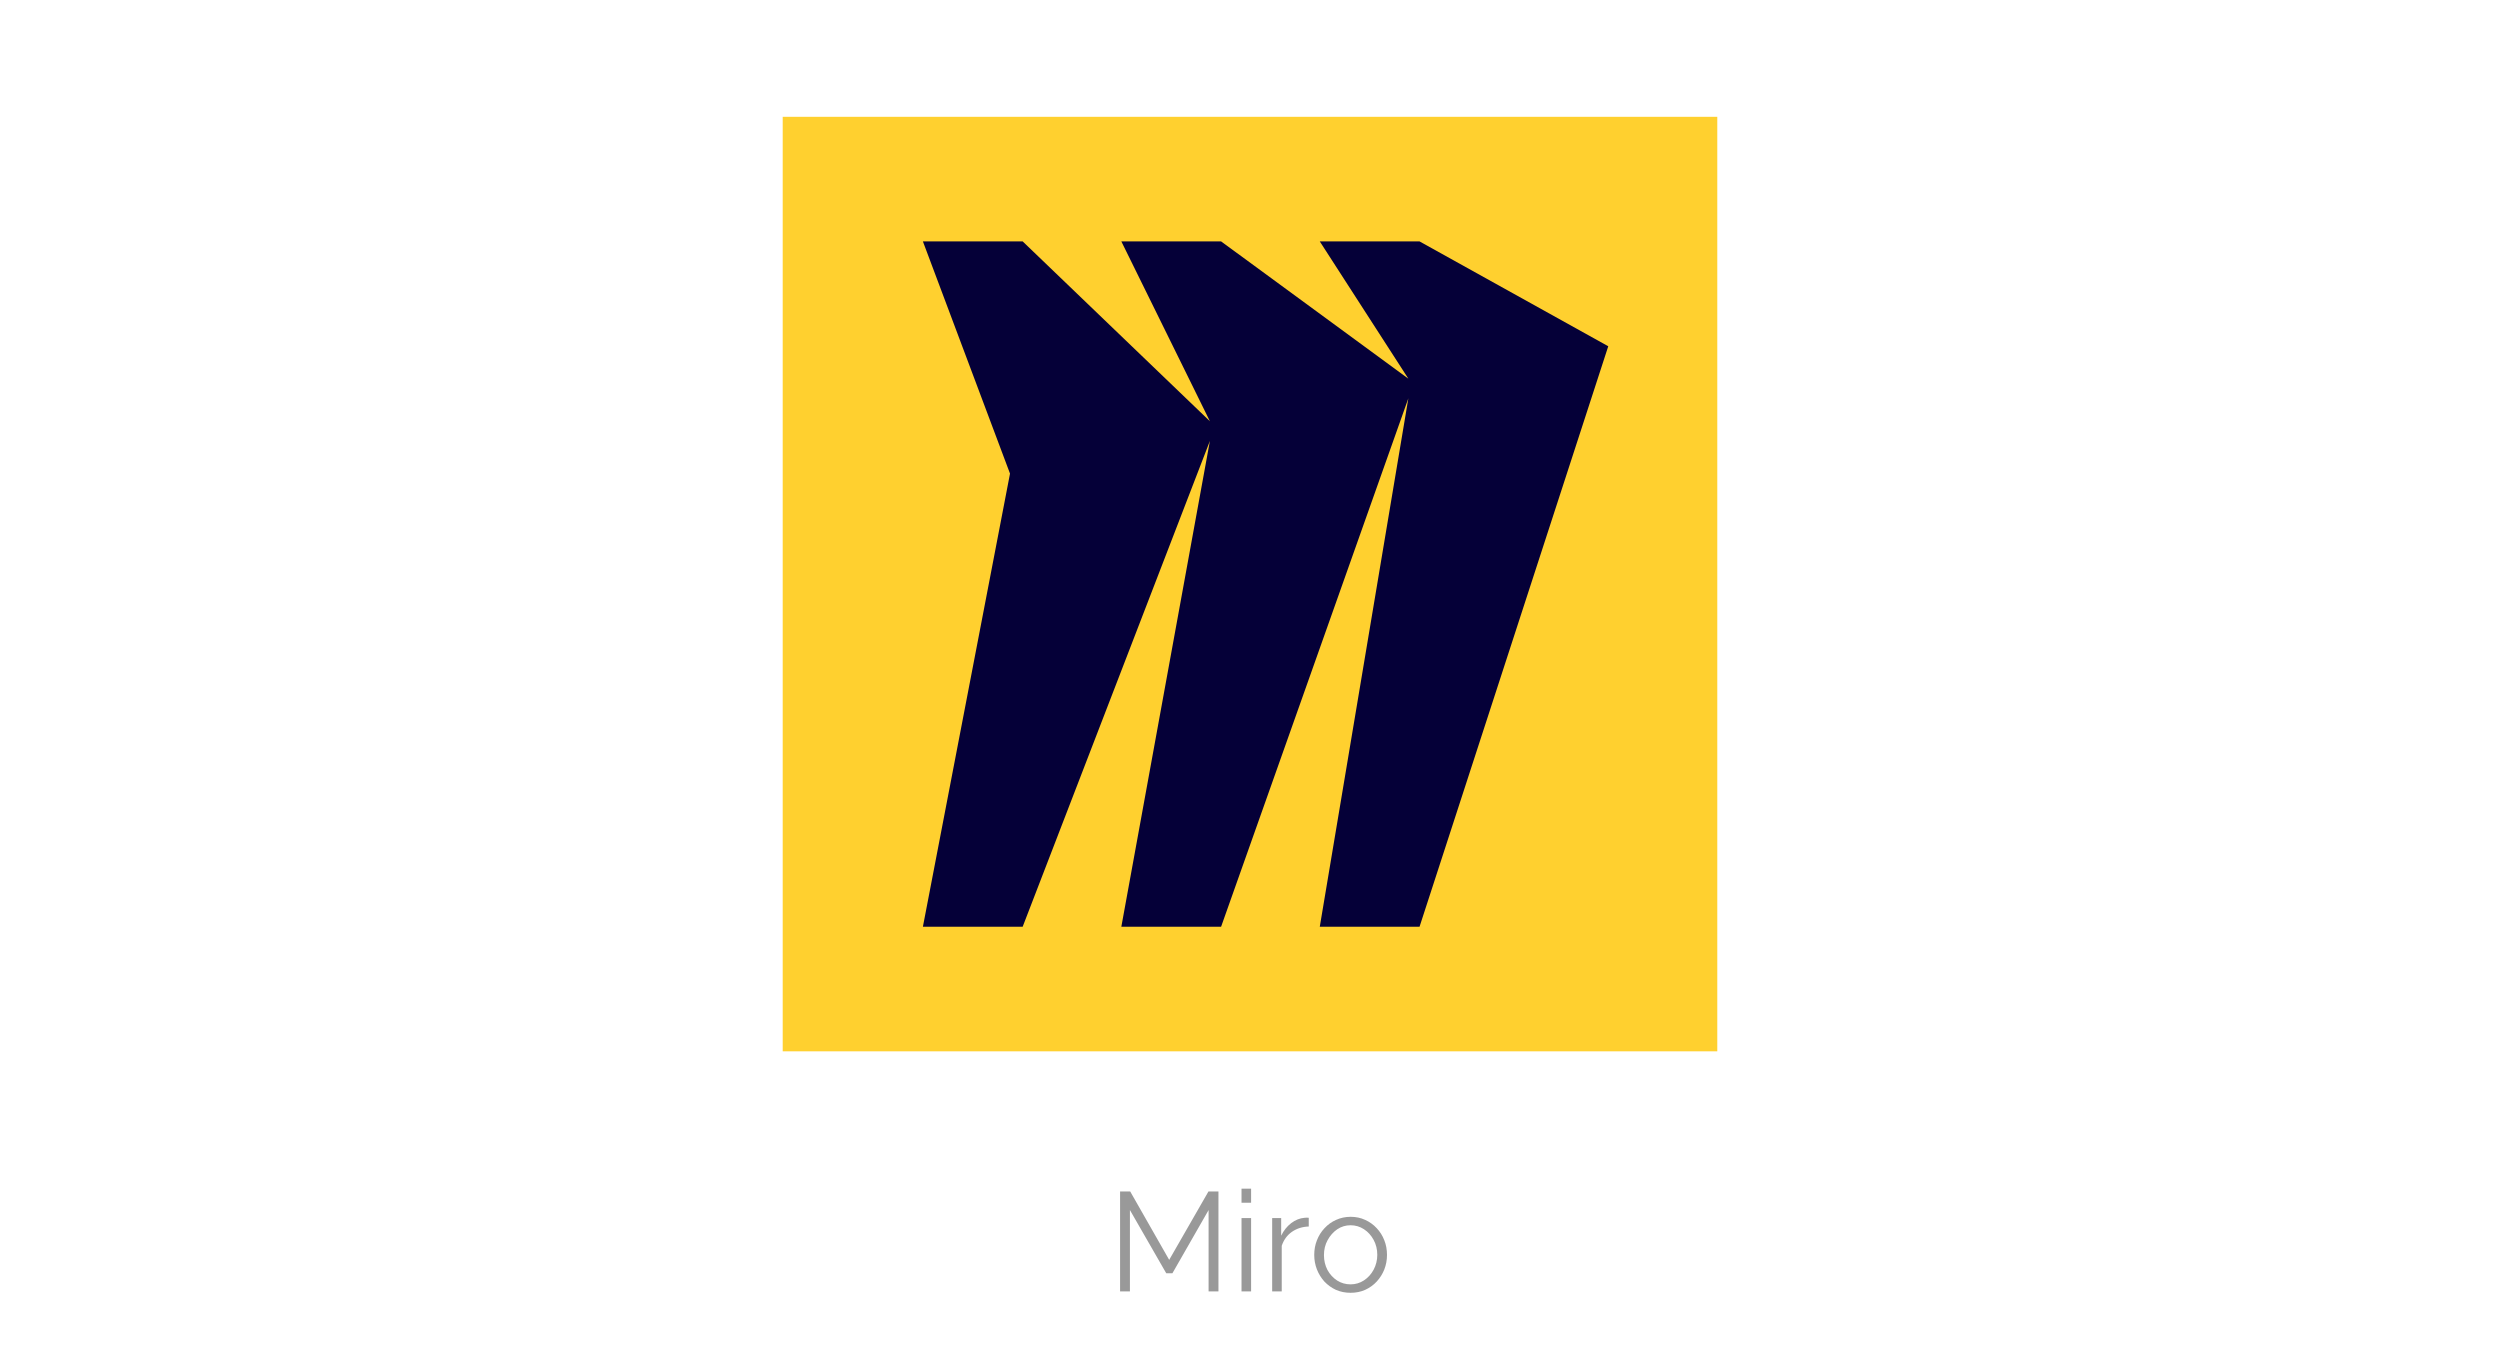<?xml version="1.0" encoding="UTF-8"?> <svg xmlns="http://www.w3.org/2000/svg" width="302" height="163" viewBox="0 0 302 163" fill="none"> <path d="M94.551 14.111H207.448V127H94.551V14.111Z" fill="#FFD02F"></path> <path d="M171.481 29.163H159.43L170.129 45.744L147.509 29.163H135.458L146.157 50.889L123.538 29.163H111.486L122.009 57.211L111.486 111.948H123.538L146.157 53.258L135.458 111.948H147.509L170.129 48.114L159.43 111.948H171.481L194.277 41.828L171.481 29.163Z" fill="#050038"></path> <path d="M145.998 156V146.174L141.629 153.807H140.881L136.495 146.174V156H135.305V143.93H136.529L141.238 152.192L145.981 143.93H147.188V156H145.998ZM149.976 156V147.143H151.132V156H149.976ZM149.976 145.29V143.59H151.132V145.29H149.976ZM158.098 148.163C157.327 148.186 156.647 148.401 156.058 148.809C155.48 149.217 155.072 149.778 154.834 150.492V156H153.678V147.143H154.766V149.268C155.072 148.645 155.474 148.14 155.973 147.755C156.483 147.37 157.021 147.154 157.588 147.109C157.701 147.098 157.797 147.092 157.877 147.092C157.967 147.092 158.041 147.098 158.098 147.109V148.163ZM163.146 156.17C162.512 156.17 161.922 156.051 161.378 155.813C160.846 155.564 160.381 155.229 159.984 154.81C159.599 154.379 159.299 153.892 159.083 153.348C158.868 152.793 158.76 152.209 158.76 151.597C158.76 150.962 158.868 150.373 159.083 149.829C159.299 149.274 159.605 148.786 160.001 148.367C160.398 147.936 160.863 147.602 161.395 147.364C161.939 147.115 162.529 146.99 163.163 146.99C163.798 146.99 164.382 147.115 164.914 147.364C165.447 147.602 165.912 147.936 166.308 148.367C166.705 148.786 167.011 149.274 167.226 149.829C167.442 150.373 167.549 150.962 167.549 151.597C167.549 152.209 167.442 152.793 167.226 153.348C167.011 153.892 166.705 154.379 166.308 154.81C165.923 155.229 165.458 155.564 164.914 155.813C164.382 156.051 163.792 156.17 163.146 156.17ZM159.933 151.614C159.933 152.271 160.075 152.872 160.358 153.416C160.653 153.949 161.044 154.374 161.531 154.691C162.019 154.997 162.557 155.15 163.146 155.15C163.736 155.15 164.274 154.991 164.761 154.674C165.249 154.357 165.64 153.926 165.934 153.382C166.229 152.827 166.376 152.226 166.376 151.58C166.376 150.923 166.229 150.322 165.934 149.778C165.64 149.234 165.249 148.803 164.761 148.486C164.274 148.169 163.736 148.01 163.146 148.01C162.557 148.01 162.019 148.174 161.531 148.503C161.055 148.832 160.67 149.268 160.375 149.812C160.081 150.345 159.933 150.945 159.933 151.614Z" fill="#999999"></path> </svg> 